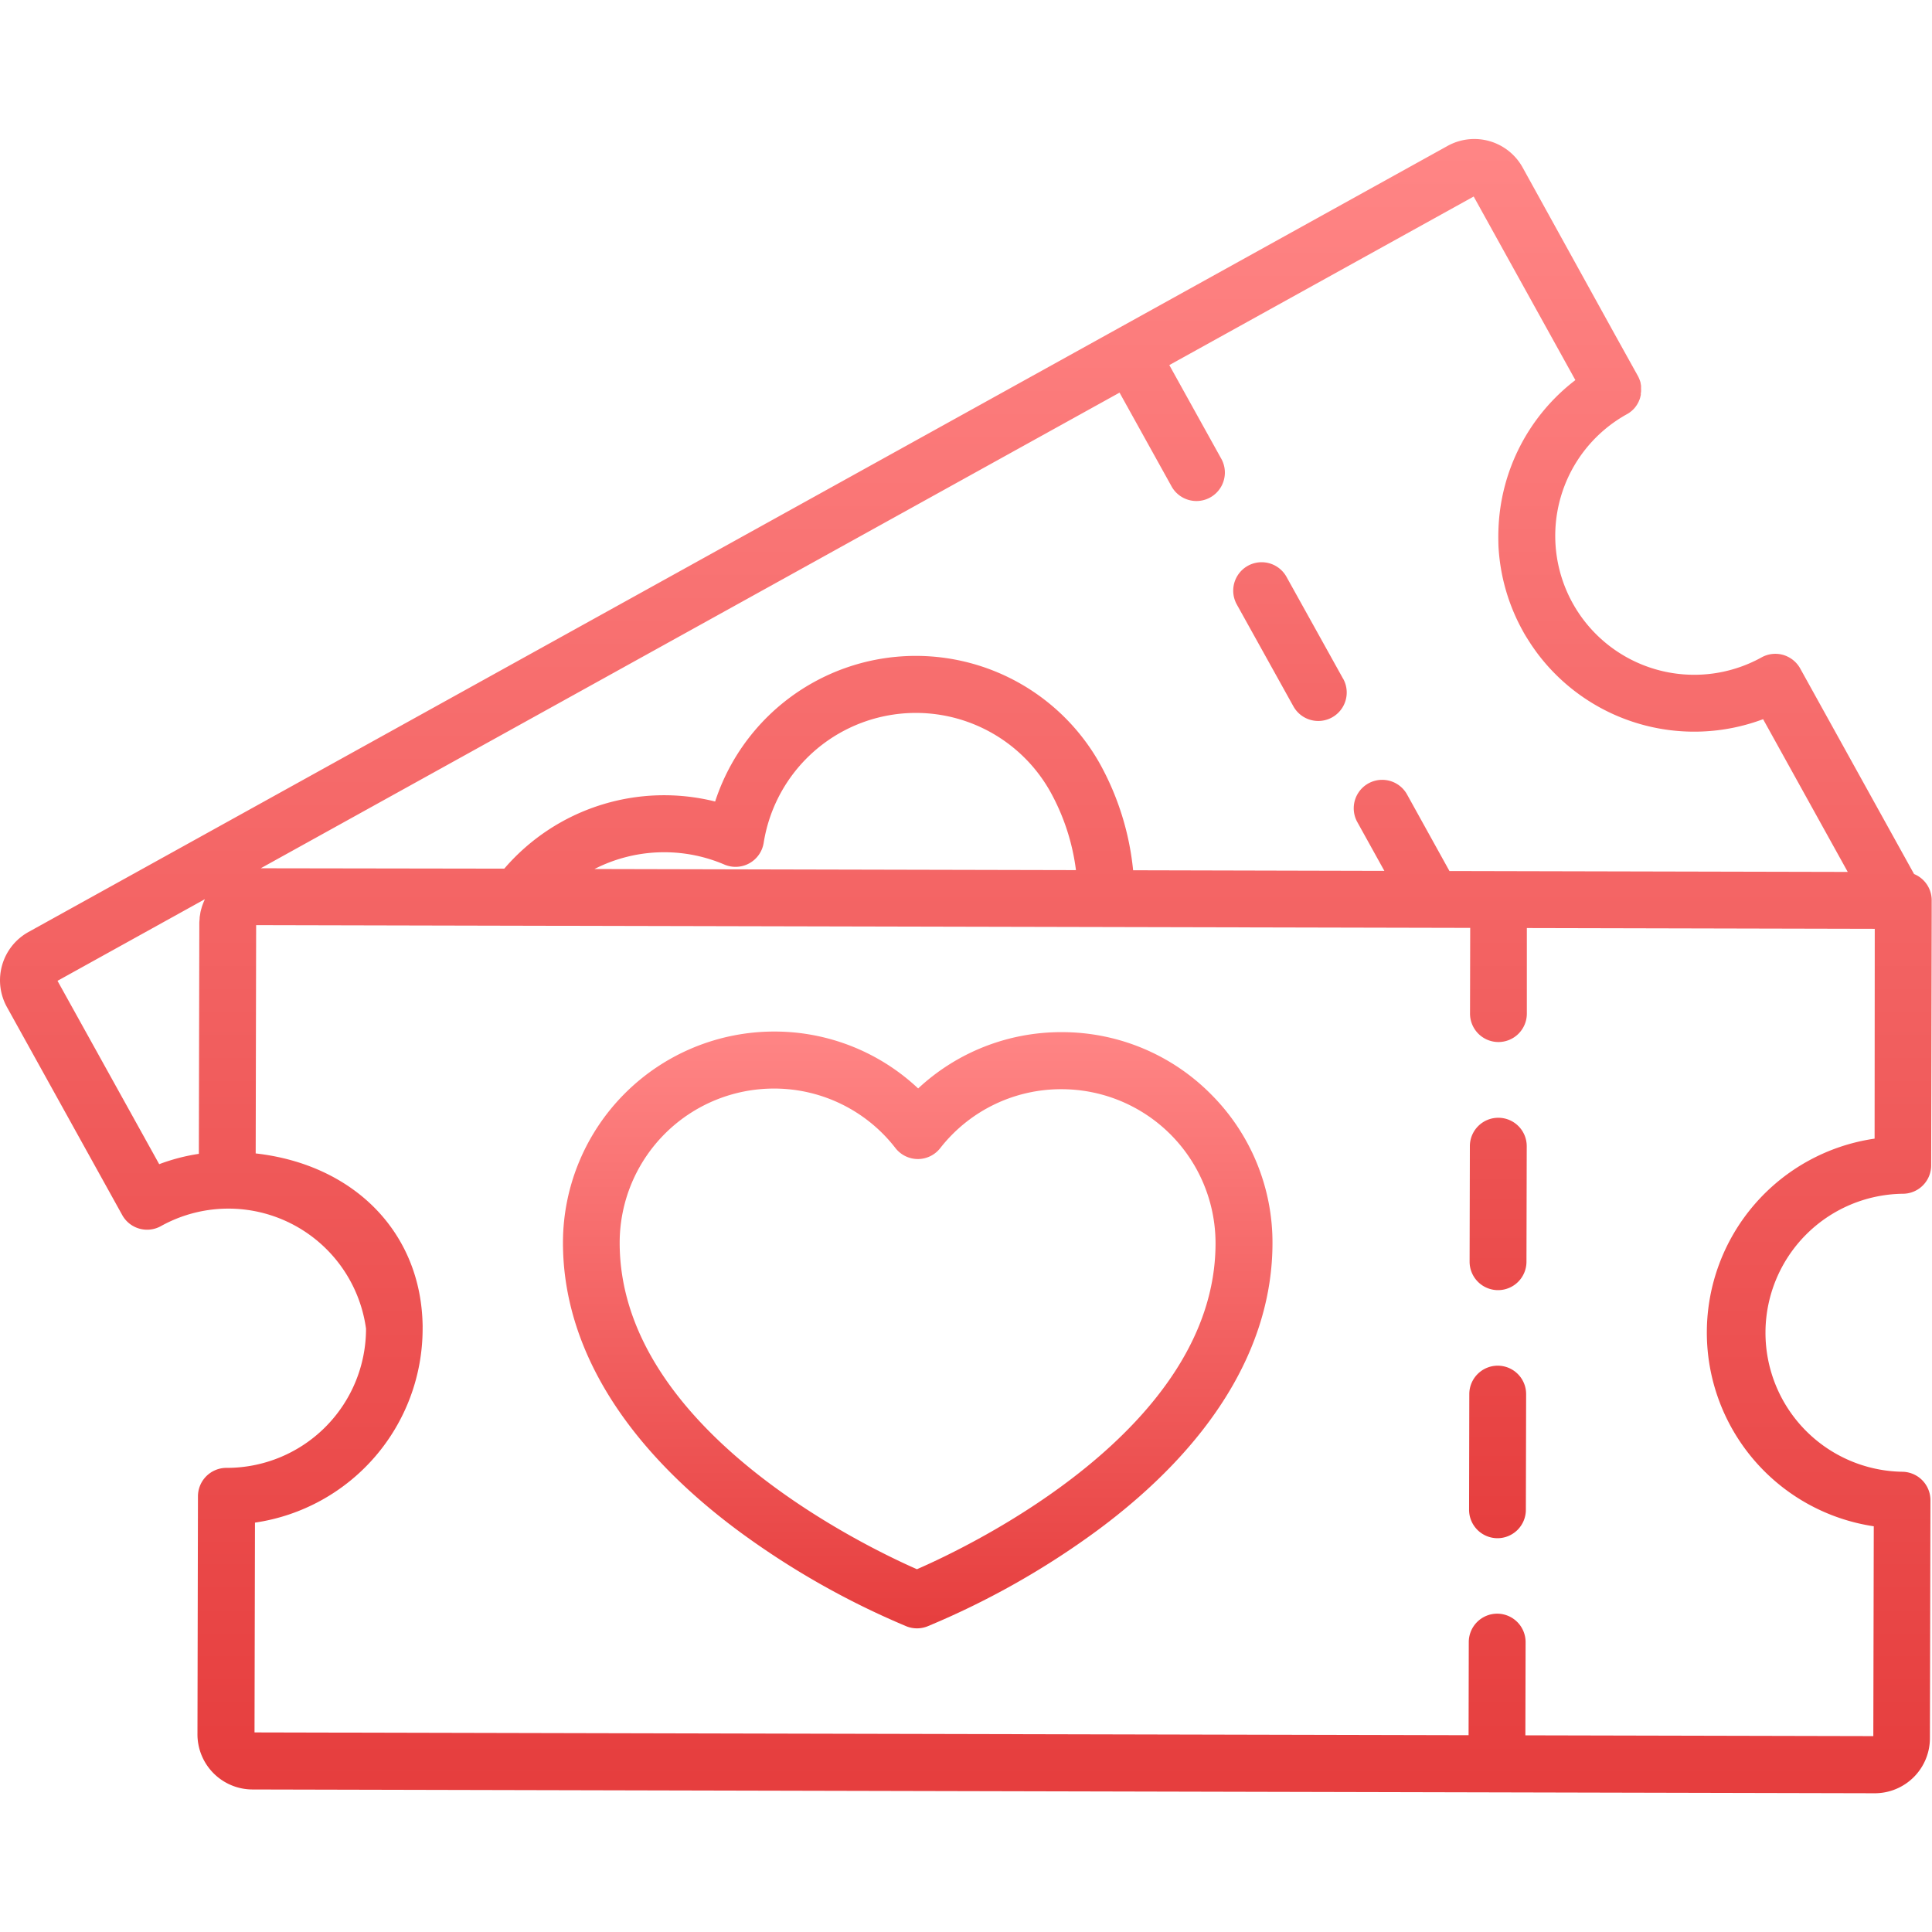<?xml version="1.0" encoding="UTF-8"?> <svg xmlns="http://www.w3.org/2000/svg" data-name="Capa 1" viewBox="0 0 512 512"><defs><linearGradient id="a" x1="0%" y1="100%" x2="0%" y2="0%"><stop offset="0%" stop-color="#e63e3e"></stop><stop offset="100%" stop-color="#ff8585"></stop></linearGradient></defs><g fill="url(#a)"><path d="M397.06 296.22a7.53 7.53 0 0 0-7.53 7.52l-.07 30.61a7.54 7.54 0 0 0 7.54 7.55 7.53 7.53 0 0 0 7.53-7.52l.07-30.61a7.53 7.53 0 0 0-7.54-7.55zM396.92 361.92a7.54 7.54 0 0 0-7.54 7.52l-.06 30.65a7.54 7.54 0 0 0 7.52 7.55 7.53 7.53 0 0 0 7.53-7.52l.07-30.65a7.53 7.53 0 0 0-7.52-7.55zM355.94 179.88l-15-27a7.53 7.53 0 0 0-13.18 7.3l15 27a7.54 7.54 0 0 0 13.19-7.31zM383.64 38.66l.14-.09c-.15.08 0 0-.14.09z"></path><path d="M507.25 231.63l-30.18-54.48a7.54 7.54 0 0 0-2.5-2.67 7.7 7.7 0 0 0-2-.92 7.53 7.53 0 0 0-5.73.65 36.83 36.83 0 0 1-35.7-64.44 6.82 6.82 0 0 0 .64-.39c.17-.12.32-.24.48-.37l.11-.08.51-.48c.16-.16.31-.34.46-.52.13-.17.26-.35.38-.53l.05-.07c.11-.17.2-.34.3-.52l.07-.12c.08-.17.16-.34.23-.51s.05-.11.07-.16a5.9 5.9 0 0 0 .23-.67.09.09 0 0 0 0-.05 5 5 0 0 0 .16-.67v-.22c0-.17 0-.34.07-.51a1.09 1.09 0 0 1 0-.18 5.23 5.23 0 0 0 0-.56v-.13-.6-.1c0-.21-.06-.42-.1-.63v-.1a4.21 4.21 0 0 0-.16-.61 1.57 1.57 0 0 0-.09-.23 3.61 3.61 0 0 0-.17-.46 7.13 7.13 0 0 0-.33-.68l-6.11-11-24.44-44.26a14.63 14.63 0 0 0-19.86-5.7L7.53 247a14.63 14.63 0 0 0-5.7 19.87L32.39 322a7.53 7.53 0 0 0 10.24 2.94A36.81 36.81 0 0 1 97 352.12v.08A36.87 36.87 0 0 1 60.13 389H60a7.55 7.55 0 0 0-7.54 7.53l-.13 63.06a14.61 14.61 0 0 0 14.58 14.64l429.93 1a14.61 14.61 0 0 0 14.61-14.59l.14-63.06a7.55 7.55 0 0 0-7.52-7.55 36.84 36.84 0 0 1 .07-73.67h.09a7.53 7.53 0 0 0 7.55-7.52l.14-66.57v-3.57a7.52 7.52 0 0 0-4.67-7.07zM54.1 238.75c-.08.18-.16.37-.23.56s-.22.55-.31.83-.13.45-.2.68-.14.51-.2.77-.1.59-.15.89-.07.41-.1.62c0 .52-.09 1.05-.09 1.58v1.1l-.12 60a51.19 51.19 0 0 0-10.51 2.74l-26.95-48.59 39.06-21.64c-.08.15-.13.31-.2.46zm242.59-134.7l13.87 25a7.54 7.54 0 0 0 13.19-7.3l-13.87-25 80.66-44.67 26.95 48.65a52 52 0 0 0-20.38 39.43c-.06 1.53-.05 3 0 4.58a51.83 51.83 0 0 0 6.43 22.42c.53 1 1.1 1.89 1.69 2.81.14.22.29.44.43.67.54.81 1.09 1.6 1.66 2.37l.2.27a52 52 0 0 0 59.72 17.31l22.43 40.48-105.55-.24-11.32-20.44a7.54 7.54 0 0 0-13.19 7.3l7.26 13.1-66.58-.16a73.28 73.28 0 0 0-8.68-28 55.93 55.93 0 0 0-102.09 9.78 55.83 55.83 0 0 0-55.88 17.79l-64.54-.1zm-11.55 126.54l-127.6-.29a40.59 40.59 0 0 1 34.46-1.17 7.54 7.54 0 0 0 10.38-5.76A40.84 40.84 0 0 1 278.45 210a57.85 57.85 0 0 1 6.69 20.59zm211.65 71.16a51.92 51.92 0 0 0-.22 102.73l-.12 55.61-92.21-.21.06-24.68a7.54 7.54 0 0 0-7.52-7.56 7.54 7.54 0 0 0-7.54 7.52l-.05 24.69-321.74-.74.12-55.6A51.95 51.95 0 0 0 112 352.23v-.62a1.71 1.71 0 0 0 0-.32c-.39-24.73-18.22-42.68-44.24-45.62l.12-60.5 321.74.73-.05 22.7a7.54 7.54 0 0 0 7.52 7.55 7.54 7.54 0 0 0 7.54-7.52v-22.69l92.2.21z"></path><path d="M320.94 290a55.55 55.55 0 0 0-39.5-16.47h-.12a55.52 55.52 0 0 0-38 14.92 55.54 55.54 0 0 0-38.09-15.08h-.13a56 56 0 0 0-55.91 55.79c-.06 27.34 15.89 53.71 46.13 76.27a215.23 215.23 0 0 0 44.94 25.58 7.53 7.53 0 0 0 5.5 0 215.87 215.87 0 0 0 45-25.4c30.33-22.42 46.4-48.73 46.46-76.06A55.54 55.54 0 0 0 320.94 290zM243 415.86c-14.25-6.26-78.88-37.43-78.78-86.62a40.89 40.89 0 0 1 40.84-40.76h.09a40.63 40.63 0 0 1 32.15 15.77 7.57 7.57 0 0 0 5.93 2.91 7.54 7.54 0 0 0 5.93-2.88 40.61 40.61 0 0 1 32.13-15.63h.09a40.83 40.83 0 0 1 40.75 40.93c-.07 49.1-64.87 80.07-79.13 86.28z"></path></g></svg> 